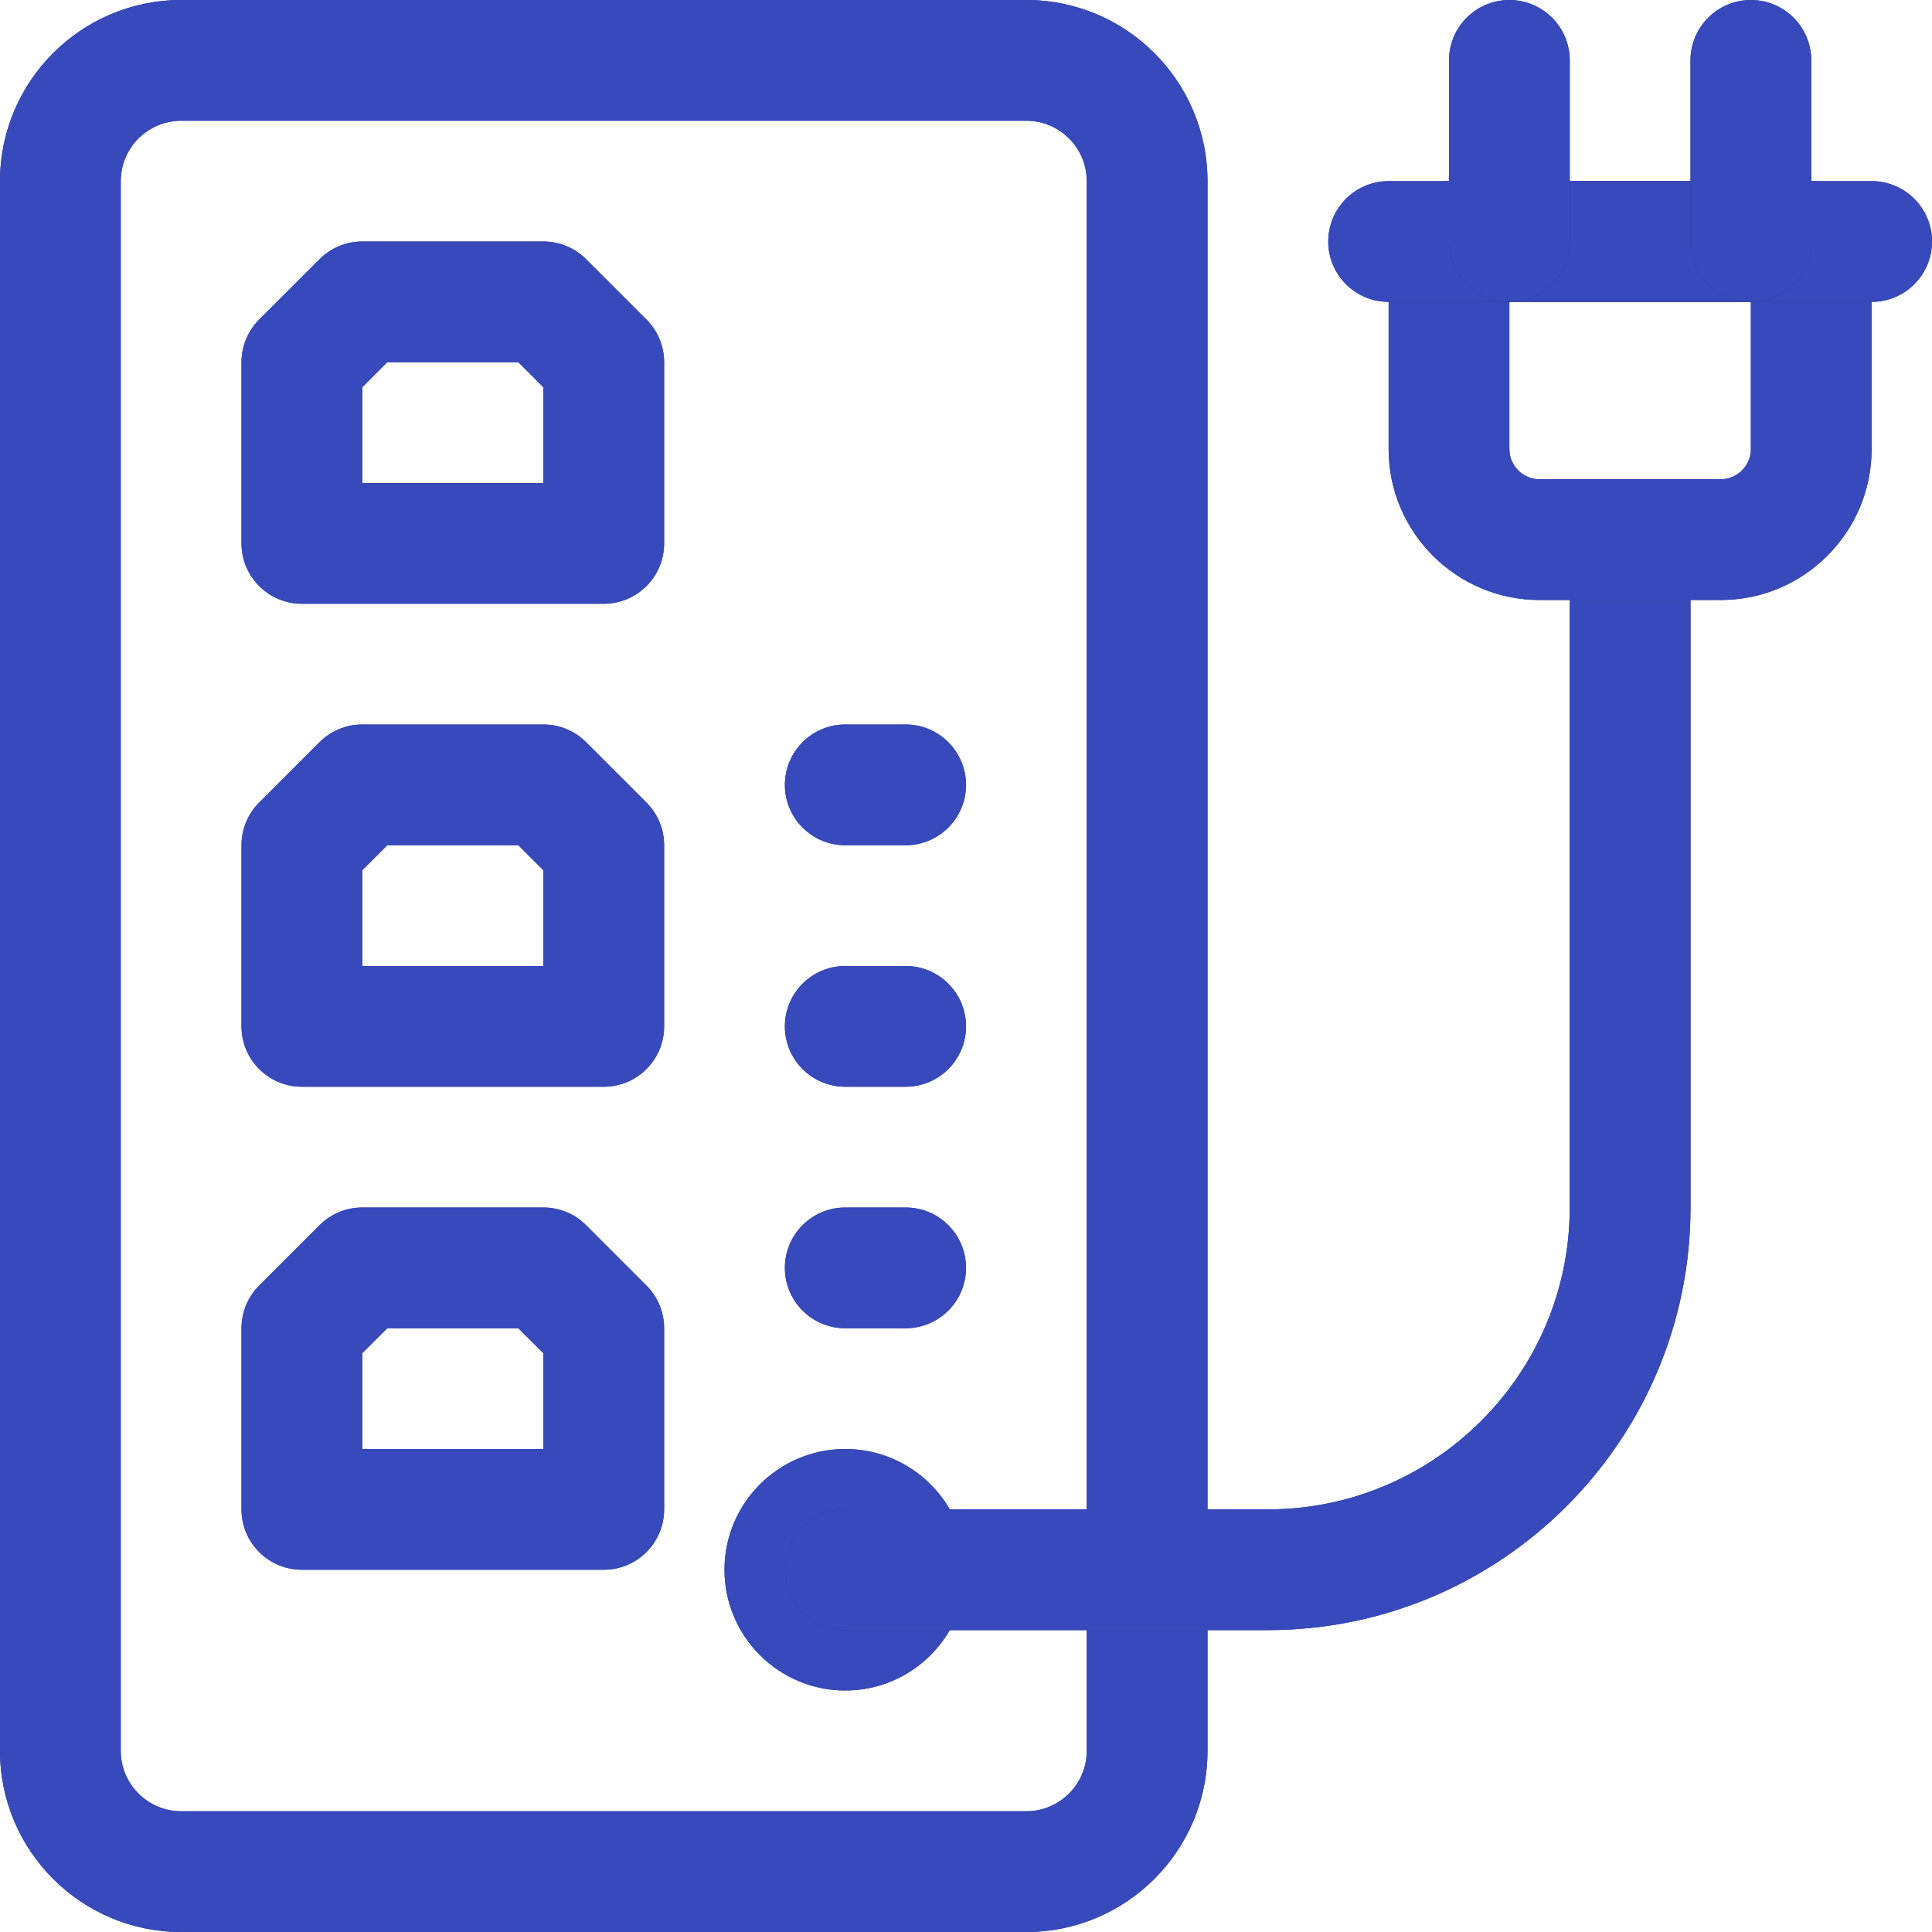 <svg width="32" height="32" viewBox="0 0 32 32" fill="none" xmlns="http://www.w3.org/2000/svg">
<path d="M17 32H3C1.346 32 0 30.654 0 29V3C0 1.346 1.346 0 3 0H17C18.654 0 20 1.346 20 3V29C20 30.654 18.654 32 17 32ZM3 2C2.449 2 2 2.449 2 3V29C2 29.551 2.449 30 3 30H17C17.551 30 18 29.551 18 29V3C18 2.449 17.551 2 17 2H3Z" fill="#2B398F"/>
<path d="M17 32H3C1.346 32 0 30.654 0 29V3C0 1.346 1.346 0 3 0H17C18.654 0 20 1.346 20 3V29C20 30.654 18.654 32 17 32ZM3 2C2.449 2 2 2.449 2 3V29C2 29.551 2.449 30 3 30H17C17.551 30 18 29.551 18 29V3C18 2.449 17.551 2 17 2H3Z" fill="#3749BB"/>
<path d="M14 28C12.897 28 12 27.103 12 26C12 24.897 12.897 24 14 24C15.103 24 16 24.897 16 26C16 27.103 15.103 28 14 28Z" fill="#2B398F"/>
<path d="M14 28C12.897 28 12 27.103 12 26C12 24.897 12.897 24 14 24C15.103 24 16 24.897 16 26C16 27.103 15.103 28 14 28Z" fill="#3749BB"/>
<path d="M10 10H5C4.448 10 4 9.552 4 9V6C4 5.735 4.105 5.48 4.293 5.293L5.293 4.293C5.48 4.105 5.735 4 6 4H9C9.265 4 9.52 4.105 9.707 4.293L10.707 5.293C10.895 5.48 11 5.735 11 6V9C11 9.552 10.552 10 10 10ZM6 8H9V6.414L8.586 6H6.414L6 6.414V8Z" fill="#2B398F"/>
<path d="M10 10H5C4.448 10 4 9.552 4 9V6C4 5.735 4.105 5.48 4.293 5.293L5.293 4.293C5.48 4.105 5.735 4 6 4H9C9.265 4 9.52 4.105 9.707 4.293L10.707 5.293C10.895 5.48 11 5.735 11 6V9C11 9.552 10.552 10 10 10ZM6 8H9V6.414L8.586 6H6.414L6 6.414V8Z" fill="#3749BB"/>
<path d="M10 18H5C4.448 18 4 17.552 4 17V14C4 13.735 4.105 13.48 4.293 13.293L5.293 12.293C5.48 12.105 5.735 12 6 12H9C9.265 12 9.52 12.105 9.707 12.293L10.707 13.293C10.895 13.48 11 13.735 11 14V17C11 17.552 10.552 18 10 18ZM6 16H9V14.414L8.586 14H6.414L6 14.414V16Z" fill="#2B398F"/>
<path d="M10 18H5C4.448 18 4 17.552 4 17V14C4 13.735 4.105 13.48 4.293 13.293L5.293 12.293C5.48 12.105 5.735 12 6 12H9C9.265 12 9.52 12.105 9.707 12.293L10.707 13.293C10.895 13.48 11 13.735 11 14V17C11 17.552 10.552 18 10 18ZM6 16H9V14.414L8.586 14H6.414L6 14.414V16Z" fill="#3749BB"/>
<path d="M10 26H5C4.448 26 4 25.552 4 25V22C4 21.735 4.105 21.48 4.293 21.293L5.293 20.293C5.48 20.105 5.735 20 6 20H9C9.265 20 9.52 20.105 9.707 20.293L10.707 21.293C10.895 21.48 11 21.735 11 22V25C11 25.552 10.552 26 10 26ZM6 24H9V22.414L8.586 22H6.414L6 22.414V24Z" fill="#2B398F"/>
<path d="M10 26H5C4.448 26 4 25.552 4 25V22C4 21.735 4.105 21.48 4.293 21.293L5.293 20.293C5.48 20.105 5.735 20 6 20H9C9.265 20 9.52 20.105 9.707 20.293L10.707 21.293C10.895 21.48 11 21.735 11 22V25C11 25.552 10.552 26 10 26ZM6 24H9V22.414L8.586 22H6.414L6 22.414V24Z" fill="#3749BB"/>
<path d="M15 14H14C13.448 14 13 13.552 13 13C13 12.448 13.448 12 14 12H15C15.552 12 16 12.448 16 13C16 13.552 15.552 14 15 14Z" fill="#2B398F"/>
<path d="M15 14H14C13.448 14 13 13.552 13 13C13 12.448 13.448 12 14 12H15C15.552 12 16 12.448 16 13C16 13.552 15.552 14 15 14Z" fill="#3749BB"/>
<path d="M15 18H14C13.448 18 13 17.552 13 17C13 16.448 13.448 16 14 16H15C15.552 16 16 16.448 16 17C16 17.552 15.552 18 15 18Z" fill="#2B398F"/>
<path d="M15 18H14C13.448 18 13 17.552 13 17C13 16.448 13.448 16 14 16H15C15.552 16 16 16.448 16 17C16 17.552 15.552 18 15 18Z" fill="#3749BB"/>
<path d="M15 22H14C13.448 22 13 21.552 13 21C13 20.448 13.448 20 14 20H15C15.552 20 16 20.448 16 21C16 21.552 15.552 22 15 22Z" fill="#2B398F"/>
<path d="M15 22H14C13.448 22 13 21.552 13 21C13 20.448 13.448 20 14 20H15C15.552 20 16 20.448 16 21C16 21.552 15.552 22 15 22Z" fill="#3749BB"/>
<path d="M21 27H14C13.448 27 13 26.552 13 26C13 25.448 13.448 25 14 25H21C23.757 25 26 22.757 26 20V9C26 8.448 26.448 8 27 8C27.552 8 28 8.448 28 9V20C28 23.86 24.86 27 21 27Z" fill="#2B398F"/>
<path d="M21 27H14C13.448 27 13 26.552 13 26C13 25.448 13.448 25 14 25H21C23.757 25 26 22.757 26 20V9C26 8.448 26.448 8 27 8C27.552 8 28 8.448 28 9V20C28 23.86 24.86 27 21 27Z" fill="#3749BB"/>
<path d="M28.5 9.938H25.5C24.122 9.938 23 8.816 23 7.438V4C23 3.448 23.448 3 24 3H30C30.552 3 31 3.448 31 4V7.438C31 8.816 29.878 9.938 28.5 9.938ZM25 5V7.438C25 7.713 25.224 7.938 25.5 7.938H28.5C28.776 7.938 29 7.713 29 7.438V5H25Z" fill="#2B398F"/>
<path d="M28.5 9.938H25.5C24.122 9.938 23 8.816 23 7.438V4C23 3.448 23.448 3 24 3H30C30.552 3 31 3.448 31 4V7.438C31 8.816 29.878 9.938 28.5 9.938ZM25 5V7.438C25 7.713 25.224 7.938 25.5 7.938H28.5C28.776 7.938 29 7.713 29 7.438V5H25Z" fill="#3749BB"/>
<path d="M31 5H23C22.448 5 22 4.552 22 4C22 3.448 22.448 3 23 3H31C31.552 3 32 3.448 32 4C32 4.552 31.552 5 31 5Z" fill="#2B398F"/>
<path d="M31 5H23C22.448 5 22 4.552 22 4C22 3.448 22.448 3 23 3H31C31.552 3 32 3.448 32 4C32 4.552 31.552 5 31 5Z" fill="#3749BB"/>
<path d="M25 5C24.448 5 24 4.552 24 4V1C24 0.448 24.448 0 25 0C25.552 0 26 0.448 26 1V4C26 4.552 25.552 5 25 5Z" fill="#2B398F"/>
<path d="M25 5C24.448 5 24 4.552 24 4V1C24 0.448 24.448 0 25 0C25.552 0 26 0.448 26 1V4C26 4.552 25.552 5 25 5Z" fill="#3749BB"/>
<path d="M29 5C28.448 5 28 4.552 28 4V1C28 0.448 28.448 0 29 0C29.552 0 30 0.448 30 1V4C30 4.552 29.552 5 29 5Z" fill="#2B398F"/>
<path d="M29 5C28.448 5 28 4.552 28 4V1C28 0.448 28.448 0 29 0C29.552 0 30 0.448 30 1V4C30 4.552 29.552 5 29 5Z" fill="#3749BB"/>
</svg>
